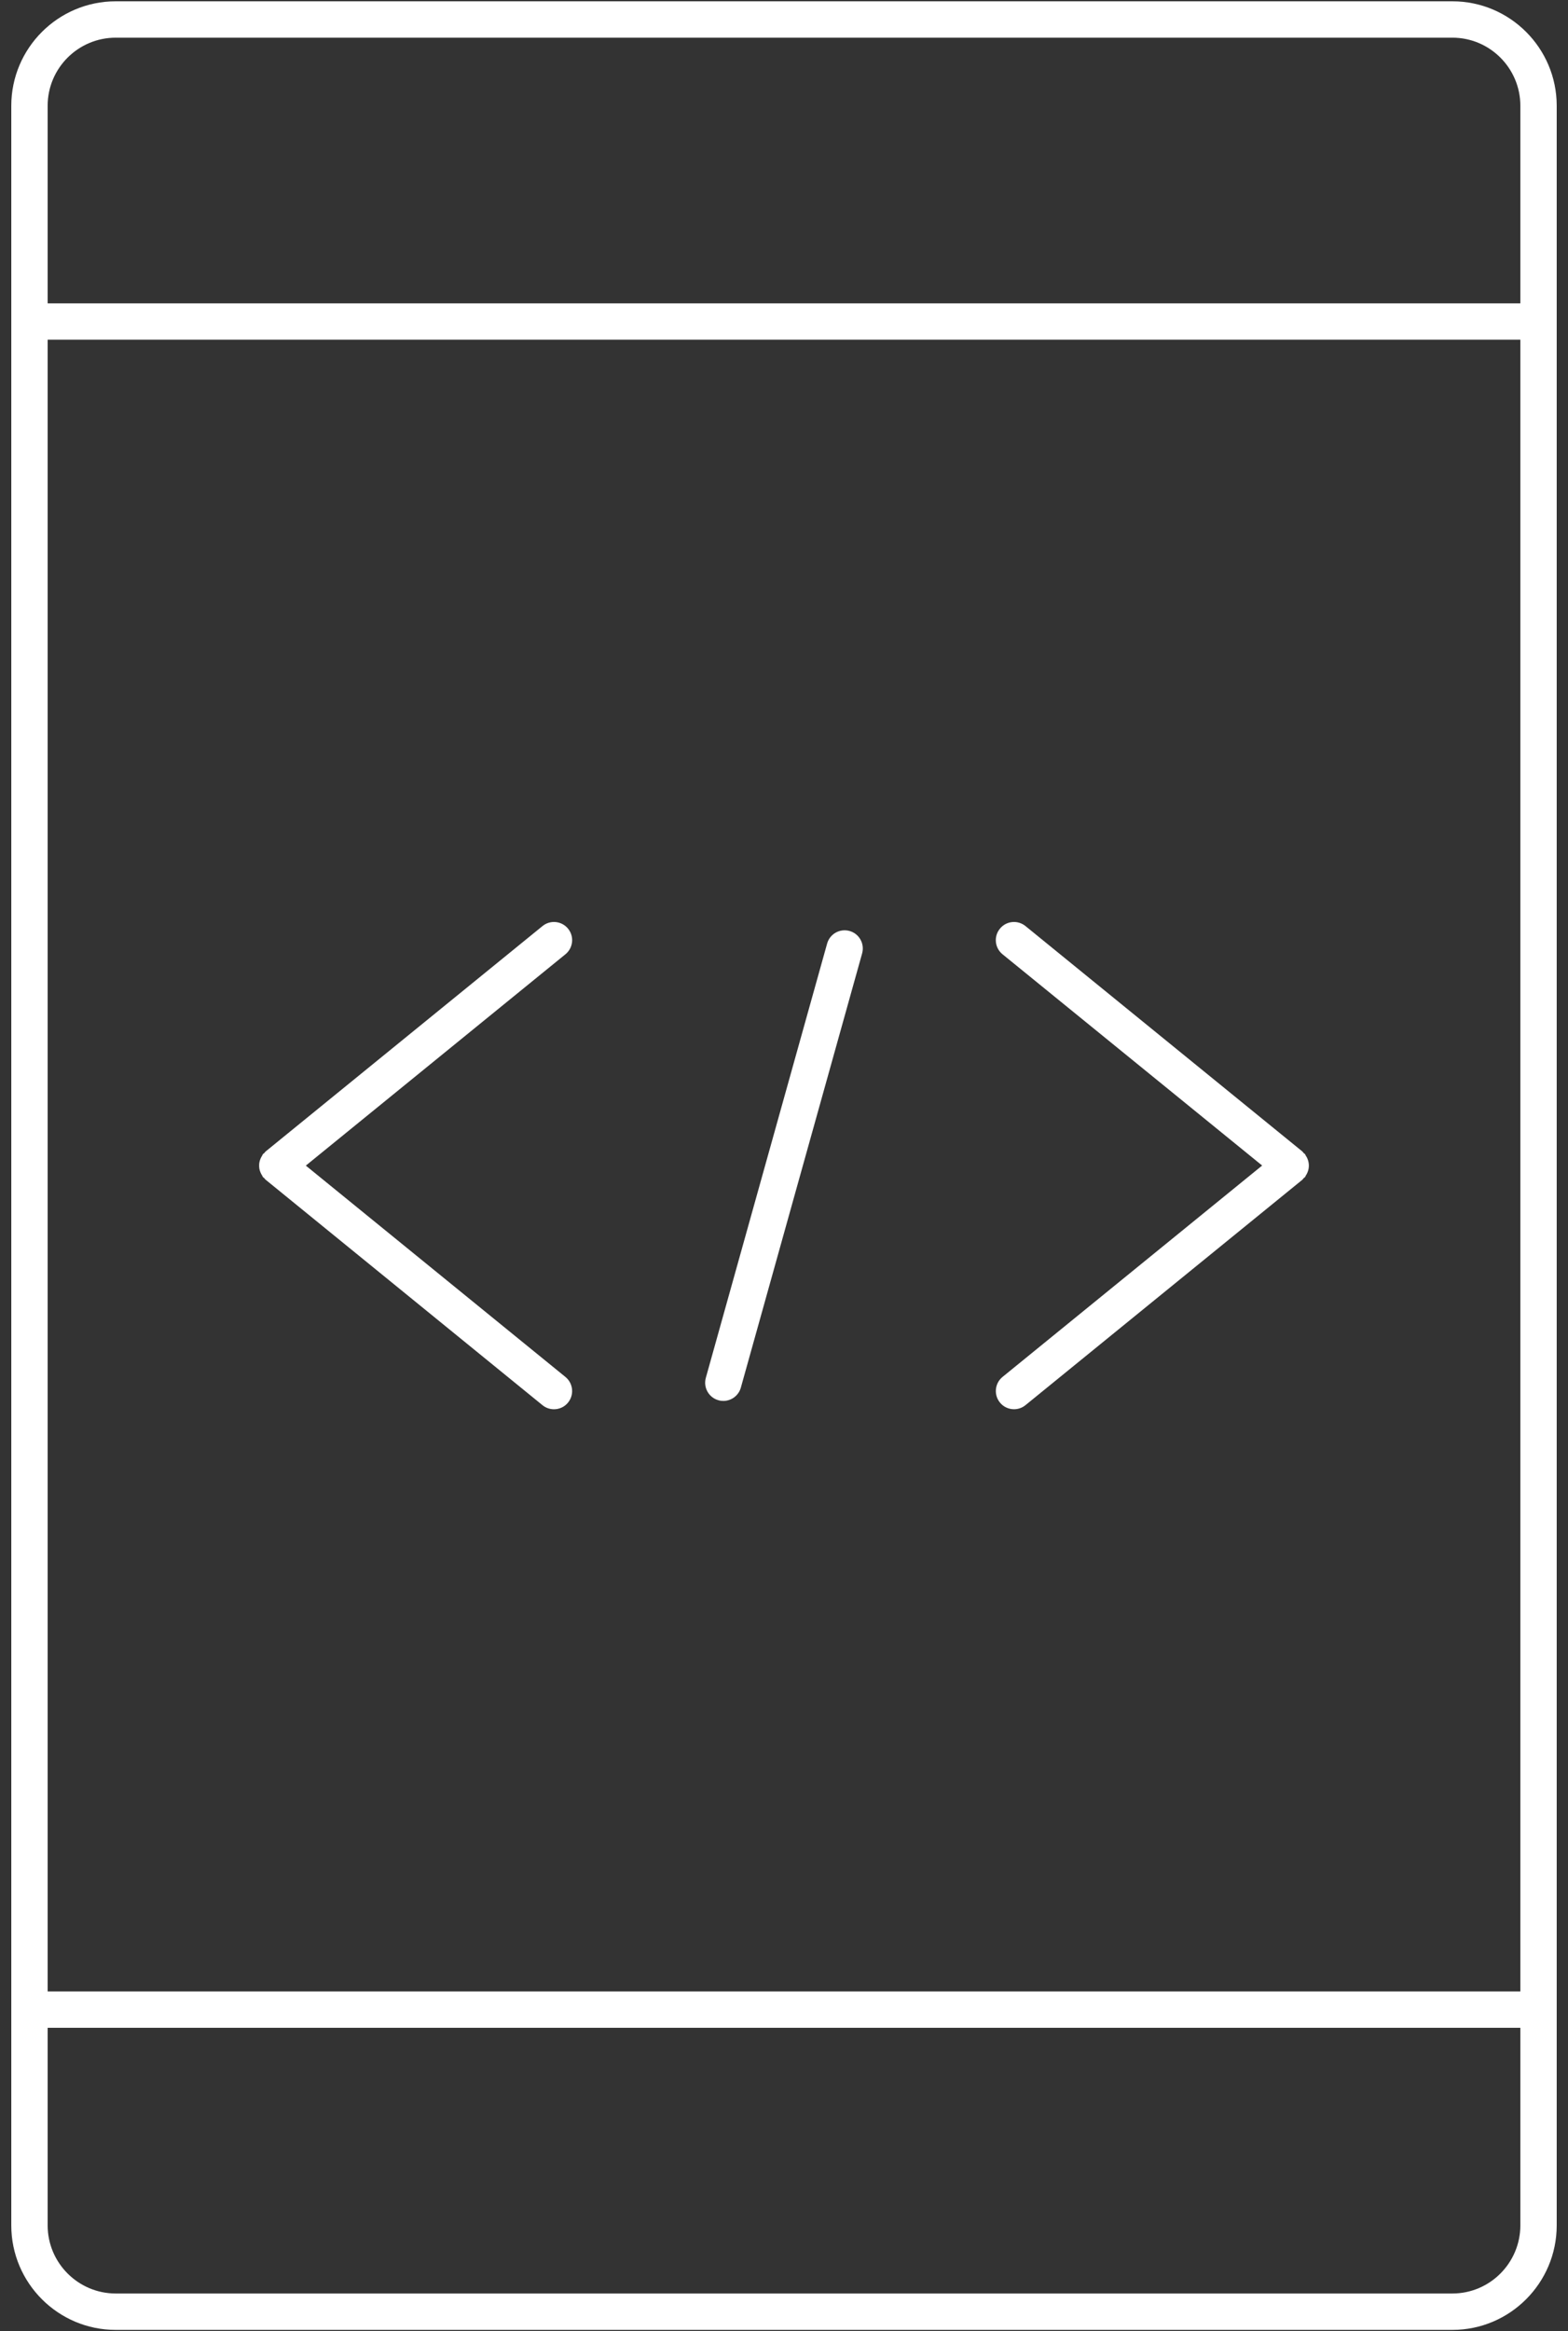 <svg width="70" height="104" viewBox="0 0 70 104" fill="none" xmlns="http://www.w3.org/2000/svg">
<rect x="0" y="0" width="70" height="104" fill="#333333" stroke="none"/>
<path d="M64.839 0.058H5.166C2.596 0.058 0.504 2.148 0.504 4.719V14.345V89.656V99.28C0.504 101.851 2.596 103.943 5.166 103.943H64.839C67.407 103.943 69.496 101.851 69.496 99.28V89.656V14.343V4.718C69.496 2.148 67.407 0.058 64.839 0.058ZM5.166 1.681H64.839C66.511 1.681 67.873 3.043 67.873 4.719V13.533H2.127V4.719C2.127 3.043 3.489 1.681 5.166 1.681ZM67.873 88.843H2.127V15.155H67.873L67.873 88.843ZM64.839 102.319H5.166C3.491 102.319 2.127 100.955 2.127 99.278V90.466H67.873V99.278C67.873 100.955 66.511 102.319 64.839 102.319Z" fill="white"/>
<path d="M11.582 52.154C11.592 52.204 11.607 52.251 11.626 52.298C11.647 52.348 11.671 52.395 11.702 52.443C11.717 52.465 11.722 52.491 11.738 52.512C11.754 52.532 11.779 52.54 11.796 52.558C11.819 52.581 11.831 52.61 11.857 52.629L24.219 62.69C24.37 62.812 24.55 62.871 24.73 62.871C24.967 62.871 25.201 62.769 25.36 62.571C25.642 62.224 25.59 61.713 25.243 61.43L13.653 52.001L25.243 42.572C25.59 42.289 25.644 41.778 25.36 41.431C25.079 41.085 24.568 41.03 24.219 41.314L11.857 51.371C11.834 51.389 11.822 51.415 11.803 51.436C11.782 51.456 11.758 51.467 11.738 51.488C11.72 51.509 11.715 51.535 11.702 51.558C11.671 51.605 11.647 51.652 11.626 51.702C11.607 51.751 11.592 51.798 11.582 51.847C11.572 51.899 11.569 51.947 11.569 51.999C11.569 52.051 11.572 52.102 11.582 52.154Z" fill="white"/>
<path d="M44.639 62.57C44.799 62.768 45.033 62.87 45.268 62.87C45.448 62.87 45.63 62.81 45.78 62.688L58.143 52.63C58.169 52.608 58.179 52.581 58.202 52.558C58.221 52.54 58.244 52.532 58.26 52.513C58.278 52.492 58.283 52.466 58.296 52.443C58.328 52.398 58.351 52.35 58.372 52.3C58.392 52.251 58.406 52.204 58.416 52.154C58.426 52.102 58.431 52.053 58.431 52.001C58.431 51.95 58.426 51.899 58.416 51.849C58.406 51.798 58.39 51.75 58.372 51.701C58.351 51.651 58.328 51.605 58.296 51.56C58.281 51.537 58.276 51.511 58.26 51.49C58.241 51.467 58.216 51.456 58.195 51.437C58.176 51.417 58.164 51.391 58.143 51.372L45.78 41.314C45.432 41.032 44.922 41.082 44.639 41.431C44.354 41.779 44.408 42.29 44.755 42.572L56.346 51.998L44.755 61.429C44.41 61.71 44.356 62.223 44.639 62.57Z" fill="white"/>
<path d="M32.074 62.469C32.147 62.49 32.219 62.499 32.293 62.499C32.646 62.499 32.973 62.264 33.073 61.907L38.488 42.533C38.608 42.101 38.357 41.653 37.925 41.533C37.49 41.413 37.045 41.666 36.925 42.096L31.51 61.47C31.39 61.902 31.643 62.349 32.074 62.469Z" fill="white"/>
</svg>
